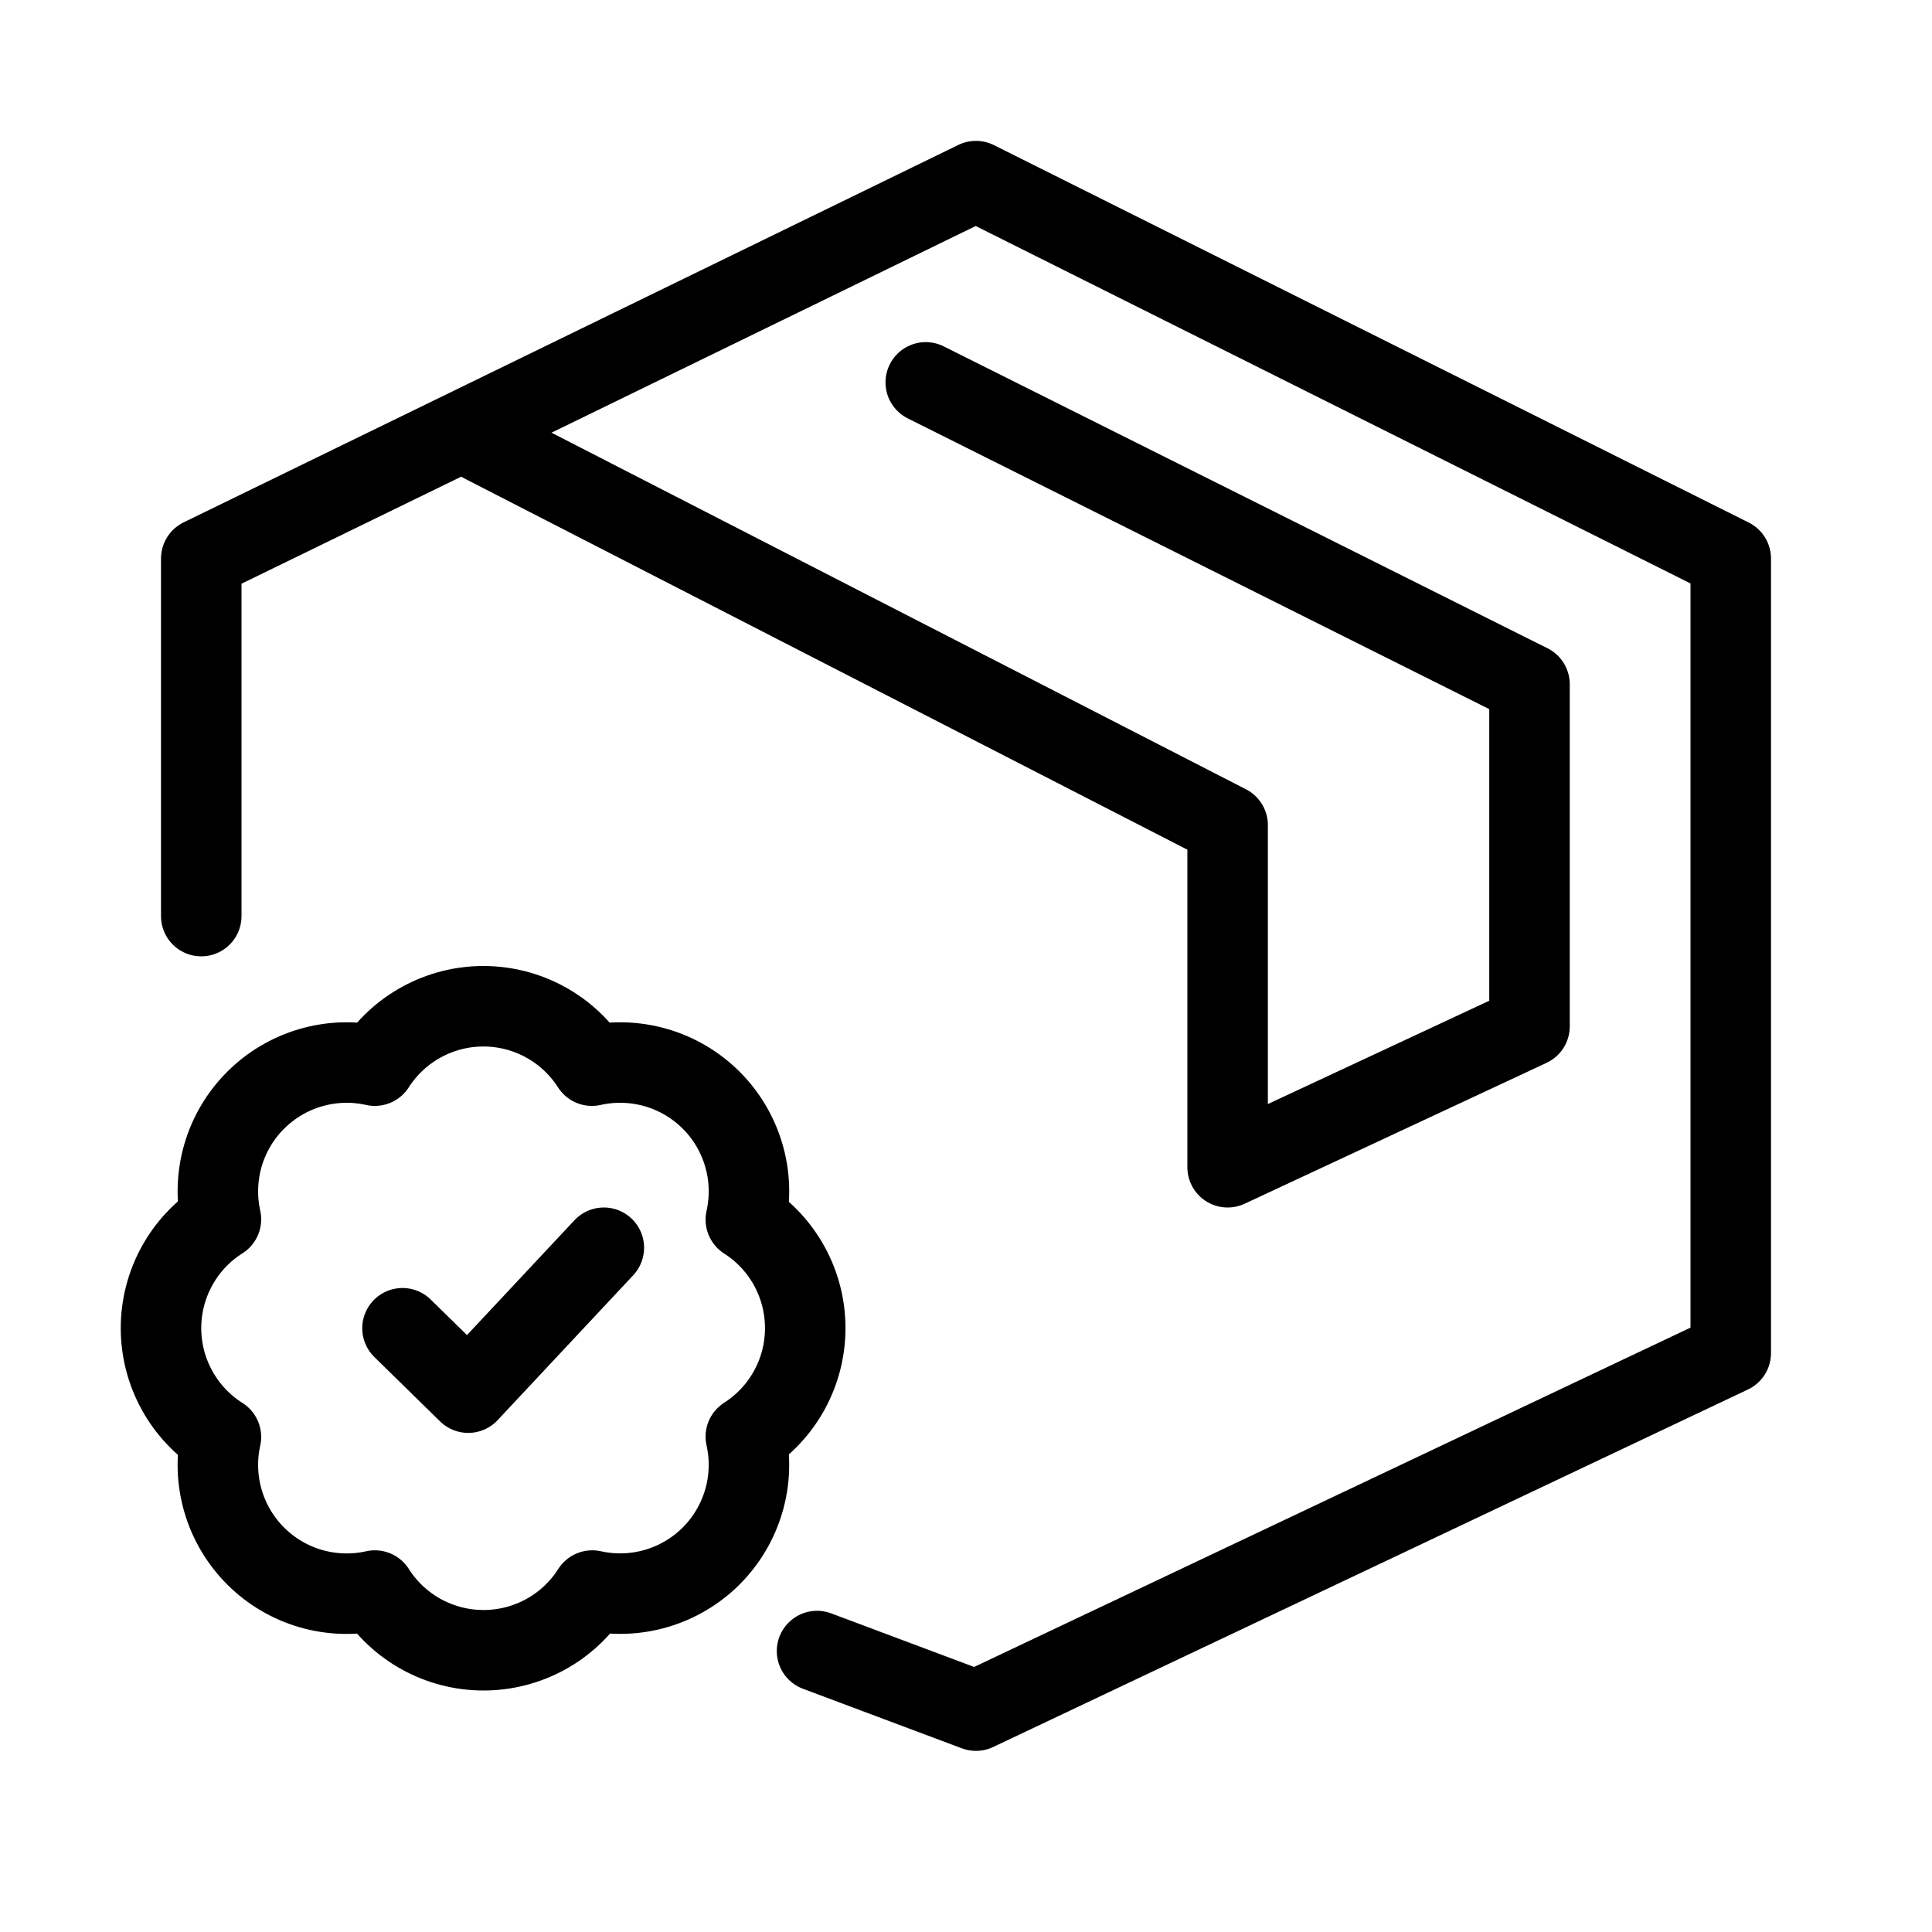 <svg width="48" height="48" viewBox="0 0 48 48" fill="none" xmlns="http://www.w3.org/2000/svg">
<path d="M5 22.76V13.877L24.247 4.5L43 13.877V33.617L24.247 42.5L20.299 41.02" stroke="black" stroke-width="2" stroke-linecap="round" stroke-linejoin="round"/>
<path d="M12 11L30.5 20.5V29L38 25.5V17L23 9.5" stroke="black" stroke-width="2" stroke-linecap="round" stroke-linejoin="round"/>
<path d="M5.489 30.293C5.372 29.767 5.39 29.22 5.541 28.702C5.692 28.185 5.971 27.714 6.353 27.334C6.734 26.953 7.205 26.675 7.723 26.525C8.24 26.375 8.787 26.358 9.313 26.476C9.603 26.024 10.001 25.651 10.473 25.393C10.944 25.135 11.472 25 12.009 25C12.547 25 13.075 25.135 13.546 25.393C14.018 25.651 14.416 26.024 14.706 26.476C15.232 26.358 15.78 26.375 16.299 26.525C16.817 26.675 17.289 26.954 17.671 27.336C18.052 27.717 18.331 28.189 18.481 28.708C18.632 29.226 18.648 29.774 18.53 30.301C18.983 30.59 19.355 30.989 19.613 31.46C19.871 31.931 20.006 32.46 20.006 32.997C20.006 33.534 19.871 34.063 19.613 34.534C19.355 35.005 18.983 35.404 18.53 35.693C18.648 36.219 18.631 36.766 18.481 37.283C18.331 37.801 18.053 38.272 17.673 38.654C17.292 39.035 16.821 39.314 16.304 39.465C15.787 39.616 15.24 39.634 14.714 39.517C14.425 39.972 14.026 40.346 13.554 40.605C13.082 40.864 12.552 41 12.013 41C11.475 41 10.945 40.864 10.473 40.605C10.001 40.346 9.602 39.972 9.313 39.517C8.787 39.635 8.24 39.618 7.723 39.469C7.205 39.319 6.734 39.041 6.353 38.66C5.971 38.279 5.692 37.809 5.541 37.291C5.39 36.774 5.372 36.227 5.489 35.701C5.033 35.413 4.657 35.013 4.397 34.54C4.137 34.068 4 33.537 4 32.997C4 32.457 4.137 31.926 4.397 31.453C4.657 30.981 5.033 30.581 5.489 30.293Z" stroke="black" stroke-width="2" stroke-linecap="round" stroke-linejoin="round"/>
<path d="M10 33L11.633 34.6L15.002 31" stroke="black" stroke-width="2" stroke-linecap="round" stroke-linejoin="round"/>
</svg>
